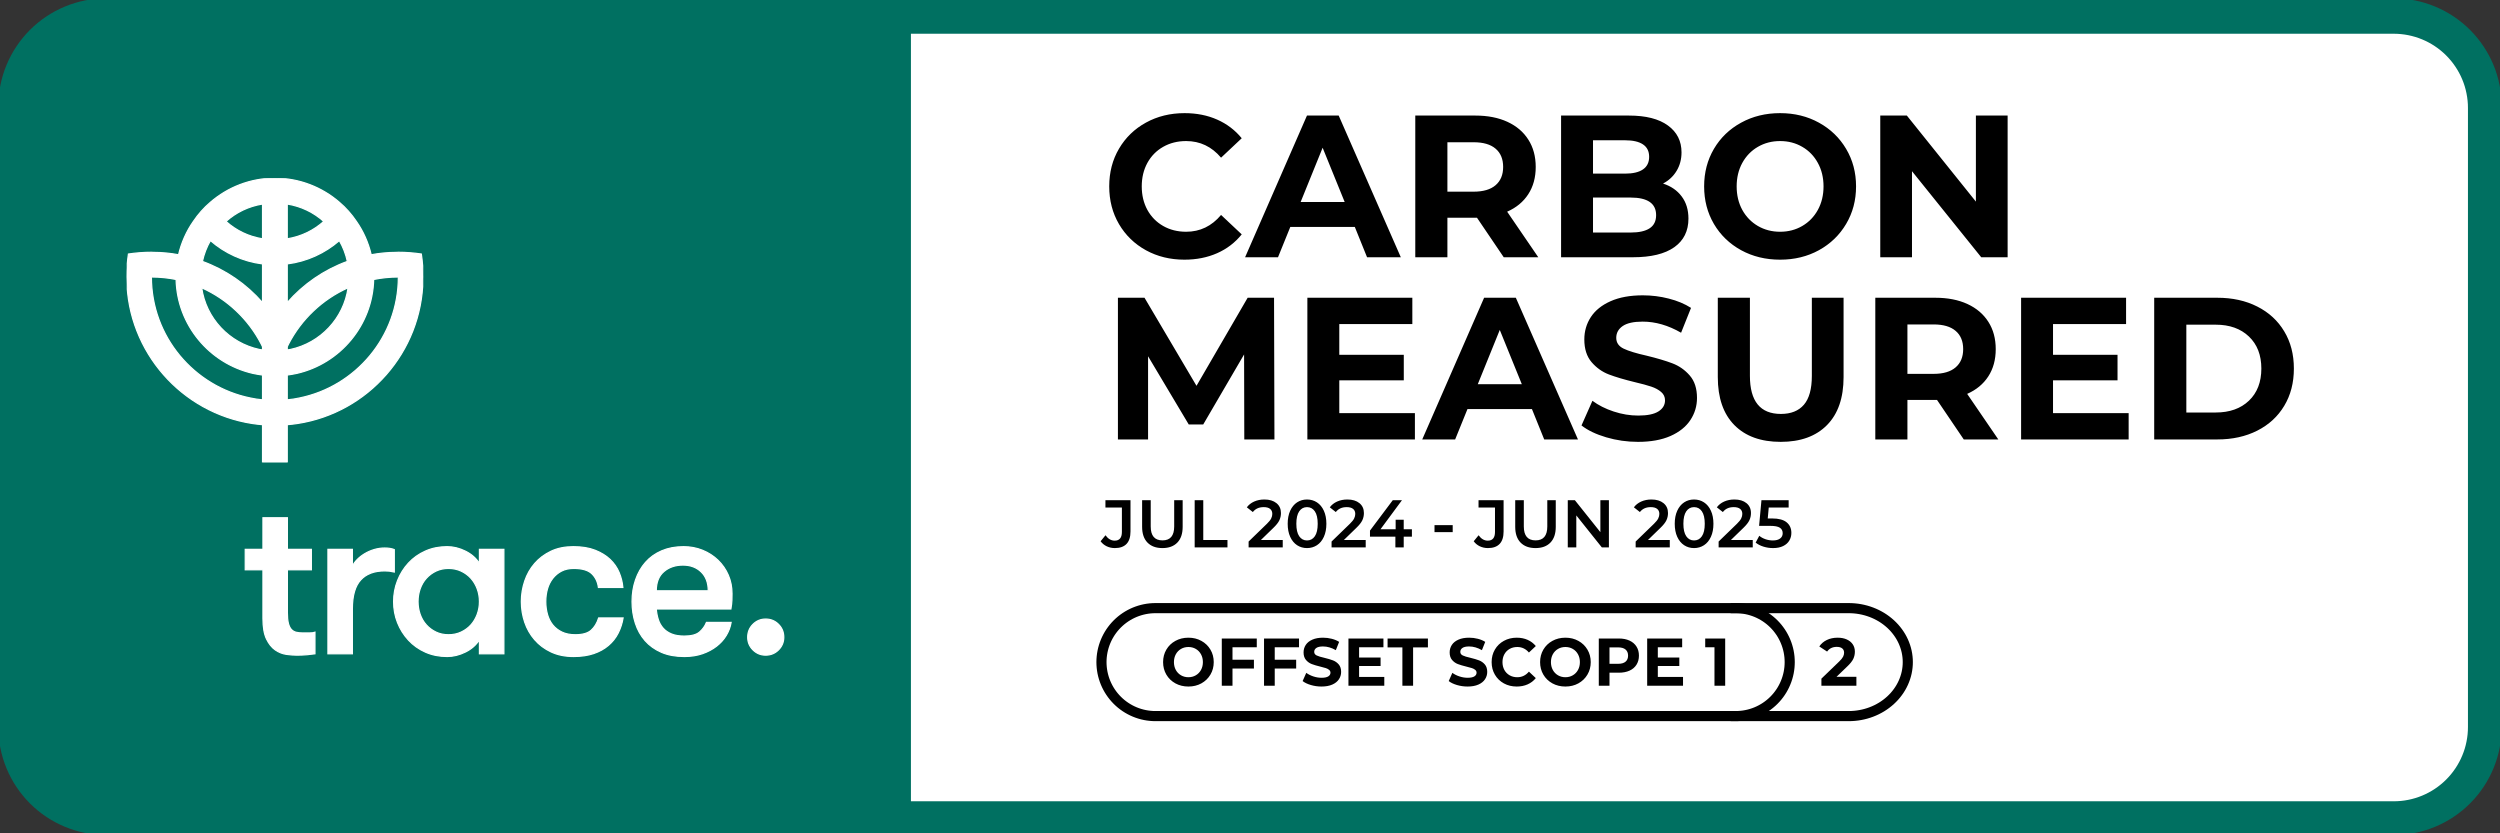 <?xml version="1.0" encoding="utf-8" ?>
<svg xmlns="http://www.w3.org/2000/svg" xmlns:xlink="http://www.w3.org/1999/xlink" width="1482" height="494">
	<rect width="100%" height="100%" fill="#333333" stroke="none"/>
	<rect fill="white" fill-opacity="0" width="1482" height="494"/>
	<rect fill="white" fill-opacity="0" width="1482" height="494"/>
	<path fill="#007061" d="M-1 431L-1 63Q-1 61.429 -0.923 59.86Q-0.846 58.291 -0.692 56.727Q-0.538 55.163 -0.307 53.609Q-0.077 52.055 0.23 50.514Q0.536 48.973 0.918 47.449Q1.3 45.925 1.756 44.422Q2.212 42.918 2.741 41.439Q3.27 39.96 3.872 38.508Q4.473 37.057 5.145 35.636Q5.816 34.216 6.557 32.831Q7.298 31.445 8.105 30.097Q8.913 28.75 9.786 27.444Q10.659 26.137 11.595 24.875Q12.531 23.613 13.527 22.399Q14.524 21.184 15.579 20.02Q16.634 18.856 17.745 17.745Q18.856 16.634 20.02 15.579Q21.184 14.524 22.399 13.527Q23.613 12.531 24.875 11.595Q26.137 10.659 27.444 9.786Q28.75 8.913 30.097 8.105Q31.445 7.298 32.831 6.557Q34.216 5.816 35.636 5.145Q37.057 4.473 38.508 3.872Q39.96 3.27 41.439 2.741Q42.918 2.212 44.422 1.756Q45.925 1.3 47.449 0.918Q48.973 0.536 50.514 0.23Q52.055 -0.077 53.609 -0.307Q55.163 -0.538 56.727 -0.692Q58.291 -0.846 59.86 -0.923Q61.429 -1 63 -1L1419 -1Q1420.57 -1 1422.14 -0.923Q1423.71 -0.846 1425.27 -0.692Q1426.84 -0.538 1428.39 -0.307Q1429.94 -0.077 1431.49 0.23Q1433.03 0.536 1434.55 0.918Q1436.07 1.3 1437.58 1.756Q1439.08 2.212 1440.56 2.741Q1442.04 3.27 1443.49 3.872Q1444.94 4.473 1446.36 5.145Q1447.78 5.816 1449.17 6.557Q1450.55 7.298 1451.9 8.105Q1453.25 8.913 1454.56 9.786Q1455.86 10.659 1457.12 11.595Q1458.39 12.531 1459.6 13.527Q1460.82 14.524 1461.98 15.579Q1463.14 16.634 1464.25 17.745Q1465.37 18.856 1466.42 20.02Q1467.48 21.184 1468.47 22.399Q1469.47 23.613 1470.41 24.875Q1471.34 26.137 1472.21 27.444Q1473.09 28.75 1473.89 30.097Q1474.7 31.445 1475.44 32.831Q1476.18 34.216 1476.85 35.636Q1477.53 37.057 1478.13 38.508Q1478.73 39.96 1479.26 41.439Q1479.79 42.918 1480.24 44.422Q1480.7 45.925 1481.08 47.449Q1481.46 48.973 1481.77 50.514Q1482.08 52.055 1482.31 53.609Q1482.54 55.163 1482.69 56.727Q1482.85 58.291 1482.92 59.86Q1483 61.429 1483 63L1483 431Q1483 432.571 1482.92 434.14Q1482.85 435.71 1482.69 437.273Q1482.54 438.837 1482.31 440.391Q1482.08 441.945 1481.77 443.486Q1481.46 445.027 1481.08 446.551Q1480.7 448.075 1480.24 449.578Q1479.79 451.082 1479.26 452.561Q1478.73 454.04 1478.13 455.492Q1477.53 456.943 1476.86 458.363Q1476.18 459.784 1475.44 461.169Q1474.7 462.555 1473.89 463.903Q1473.09 465.25 1472.21 466.556Q1471.34 467.863 1470.41 469.125Q1469.47 470.387 1468.47 471.601Q1467.48 472.816 1466.42 473.98Q1465.37 475.144 1464.25 476.255Q1463.14 477.366 1461.98 478.421Q1460.82 479.476 1459.6 480.473Q1458.39 481.469 1457.12 482.405Q1455.86 483.341 1454.56 484.214Q1453.25 485.087 1451.9 485.895Q1450.55 486.702 1449.17 487.443Q1447.78 488.183 1446.36 488.855Q1444.94 489.527 1443.49 490.128Q1442.04 490.729 1440.56 491.259Q1439.08 491.788 1437.58 492.244Q1436.07 492.7 1434.55 493.082Q1433.03 493.464 1431.49 493.77Q1429.94 494.077 1428.39 494.307Q1426.84 494.538 1425.27 494.692Q1423.71 494.846 1422.14 494.923Q1420.57 495 1419 495L63 495Q61.429 495 59.86 494.923Q58.291 494.846 56.727 494.692Q55.163 494.538 53.609 494.307Q52.055 494.077 50.514 493.77Q48.973 493.464 47.449 493.082Q45.925 492.7 44.422 492.244Q42.918 491.788 41.439 491.259Q39.96 490.729 38.508 490.128Q37.057 489.527 35.636 488.855Q34.216 488.184 32.831 487.443Q31.445 486.702 30.097 485.895Q28.75 485.087 27.444 484.214Q26.137 483.341 24.875 482.405Q23.613 481.469 22.399 480.473Q21.184 479.476 20.02 478.421Q18.856 477.366 17.745 476.255Q16.634 475.144 15.579 473.98Q14.524 472.816 13.527 471.601Q12.531 470.387 11.595 469.125Q10.659 467.863 9.786 466.556Q8.913 465.25 8.105 463.903Q7.298 462.555 6.557 461.169Q5.816 459.784 5.145 458.363Q4.473 456.943 3.872 455.492Q3.27 454.04 2.741 452.561Q2.212 451.082 1.756 449.578Q1.3 448.075 0.918 446.551Q0.536 445.027 0.23 443.486Q-0.077 441.945 -0.307 440.391Q-0.538 438.837 -0.692 437.273Q-0.846 435.71 -0.923 434.14Q-1 432.571 -1 431Z"/>
	<path fill="none" stroke="#007061" stroke-width="4" stroke-miterlimit="4" d="M3 427L3 67Q3 65.429 3.077 63.86Q3.154 62.291 3.308 60.727Q3.462 59.163 3.693 57.609Q3.923 56.055 4.23 54.514Q4.536 52.973 4.918 51.449Q5.3 49.925 5.756 48.422Q6.212 46.918 6.741 45.439Q7.27 43.96 7.872 42.508Q8.473 41.057 9.145 39.636Q9.816 38.216 10.557 36.831Q11.298 35.445 12.105 34.097Q12.913 32.75 13.786 31.444Q14.659 30.137 15.595 28.875Q16.531 27.613 17.527 26.399Q18.524 25.184 19.579 24.02Q20.634 22.856 21.745 21.745Q22.856 20.634 24.02 19.579Q25.184 18.524 26.399 17.527Q27.613 16.531 28.875 15.595Q30.137 14.659 31.444 13.786Q32.75 12.913 34.097 12.105Q35.445 11.298 36.831 10.557Q38.216 9.816 39.636 9.145Q41.057 8.473 42.508 7.872Q43.96 7.27 45.439 6.741Q46.918 6.212 48.422 5.756Q49.925 5.3 51.449 4.918Q52.973 4.536 54.514 4.23Q56.055 3.923 57.609 3.693Q59.163 3.462 60.727 3.308Q62.291 3.154 63.86 3.077Q65.429 3 67 3L1415 3Q1416.57 3 1418.14 3.077Q1419.71 3.154 1421.27 3.308Q1422.84 3.462 1424.39 3.693Q1425.94 3.923 1427.49 4.23Q1429.03 4.536 1430.55 4.918Q1432.07 5.3 1433.58 5.756Q1435.08 6.212 1436.56 6.741Q1438.04 7.27 1439.49 7.872Q1440.94 8.473 1442.36 9.145Q1443.78 9.816 1445.17 10.557Q1446.55 11.298 1447.9 12.105Q1449.25 12.913 1450.56 13.786Q1451.86 14.659 1453.12 15.595Q1454.39 16.531 1455.6 17.527Q1456.82 18.524 1457.98 19.579Q1459.14 20.634 1460.25 21.745Q1461.37 22.856 1462.42 24.02Q1463.48 25.184 1464.47 26.399Q1465.47 27.613 1466.41 28.875Q1467.34 30.137 1468.21 31.444Q1469.09 32.75 1469.89 34.097Q1470.7 35.445 1471.44 36.831Q1472.18 38.216 1472.86 39.636Q1473.53 41.057 1474.13 42.508Q1474.73 43.96 1475.26 45.439Q1475.79 46.918 1476.24 48.422Q1476.7 49.925 1477.08 51.449Q1477.46 52.973 1477.77 54.514Q1478.08 56.055 1478.31 57.609Q1478.54 59.163 1478.69 60.727Q1478.85 62.291 1478.92 63.86Q1479 65.429 1479 67L1479 427Q1479 428.571 1478.92 430.14Q1478.85 431.71 1478.69 433.273Q1478.54 434.837 1478.31 436.391Q1478.08 437.945 1477.77 439.486Q1477.46 441.027 1477.08 442.551Q1476.7 444.075 1476.24 445.578Q1475.79 447.082 1475.26 448.561Q1474.73 450.04 1474.13 451.492Q1473.53 452.943 1472.86 454.363Q1472.18 455.784 1471.44 457.169Q1470.7 458.555 1469.89 459.903Q1469.09 461.25 1468.21 462.556Q1467.34 463.863 1466.41 465.125Q1465.47 466.387 1464.47 467.601Q1463.48 468.816 1462.42 469.98Q1461.37 471.144 1460.25 472.255Q1459.14 473.366 1457.98 474.421Q1456.82 475.476 1455.6 476.473Q1454.39 477.469 1453.12 478.405Q1451.86 479.341 1450.56 480.214Q1449.25 481.087 1447.9 481.895Q1446.55 482.702 1445.17 483.443Q1443.78 484.184 1442.36 484.855Q1440.94 485.527 1439.49 486.128Q1438.04 486.729 1436.56 487.259Q1435.08 487.788 1433.58 488.244Q1432.07 488.7 1430.55 489.082Q1429.03 489.464 1427.49 489.77Q1425.94 490.077 1424.39 490.307Q1422.84 490.538 1421.27 490.692Q1419.71 490.846 1418.14 490.923Q1416.57 491 1415 491L67 491Q65.429 491 63.86 490.923Q62.291 490.846 60.727 490.692Q59.163 490.538 57.609 490.307Q56.055 490.077 54.514 489.77Q52.973 489.464 51.449 489.082Q49.925 488.7 48.422 488.244Q46.918 487.788 45.439 487.259Q43.96 486.729 42.508 486.128Q41.057 485.527 39.636 484.855Q38.216 484.184 36.831 483.443Q35.445 482.702 34.097 481.895Q32.75 481.087 31.444 480.214Q30.137 479.341 28.875 478.405Q27.613 477.469 26.399 476.473Q25.184 475.476 24.02 474.421Q22.856 473.366 21.745 472.255Q20.634 471.144 19.579 469.98Q18.524 468.816 17.527 467.601Q16.531 466.387 15.595 465.125Q14.659 463.863 13.786 462.556Q12.913 461.25 12.105 459.903Q11.298 458.555 10.557 457.169Q9.816 455.784 9.145 454.363Q8.473 452.943 7.872 451.492Q7.27 450.04 6.741 448.561Q6.212 447.082 5.756 445.578Q5.3 444.075 4.918 442.551Q4.536 441.027 4.23 439.486Q3.923 437.945 3.693 436.391Q3.462 434.837 3.308 433.273Q3.154 431.71 3.077 430.14Q3 428.571 3 427Z"/>
	<clipPath id="cl_3">
		<rect x="75.11" y="105.639" width="175.799" height="168.474"/>
	</clipPath>
	<g clip-path="url(#cl_3)">
		<path fill="white" transform="matrix(0.732 0 0 0.732 75.11 105.639)" d="M238.6 61.4C232.5 60.5 226.3 60 220 60C219.3 60 218.7 60 218 60.1C211.2 60.1 204.5 60.8 198 62C195.7 52.2 191.6 43 186 35C182.1 29.2 177.5 24 172.2 19.5C158.2 7.4 139.9 0 120 0C100.1 0 81.8 7.4 67.8 19.5C62.5 24 57.9 29.2 54 35C48.4 43 44.3 52.2 42 62C35.5 60.8 28.8 60.1 22 60.1C21.3 60 20.7 60 20 60C13.7 60 7.5 60.5 1.4 61.4C0.5 67.5 0 73.7 0 80C0 80.7 0 81.3 0.1 82C1 140.9 44.7 189.8 101.5 198.6C104.3 199 107.2 199.4 110 199.6L110 230L130 230L130 199.6C132.8 199.4 135.7 199 138.5 198.6C195.3 189.8 239 140.9 239.9 82C240 81.3 240 80.7 240 80C240 73.7 239.5 67.5 238.6 61.4ZM110 20.9L110 49.1C98.7 47.3 88.5 42.3 80.4 35C88.5 27.7 98.7 22.7 110 20.9ZM67.8 50.5C79.4 60.6 94 67.4 110 69.4L110 100.8C97 85.9 80.3 74.3 61.3 67.4C62.6 61.4 64.8 55.7 67.8 50.5ZM110 179.5C106.6 179.2 103.3 178.7 100.1 178C54.5 168.7 20 128.3 20 80C26.9 80 33.6 80.7 40 82C40.9 119 67.1 149.9 102 158C104.6 158.6 107.3 159 110 159.4L110 179.5ZM107.4 138.7C83.1 133.5 64.2 113.5 60.7 88.7C81.5 98 98.6 114.2 109 134.4C109.4 135.1 109.7 135.8 110 136.5L110 139.1C109.1 139 108.2 138.9 107.4 138.7L107.4 138.7ZM130 20.9C141.3 22.7 151.5 27.7 159.6 35C151.5 42.3 141.3 47.3 130 49.1L130 20.9L130 20.9ZM130 69.4C146 67.4 160.6 60.6 172.2 50.5C175.2 55.7 177.4 61.4 178.7 67.4C159.7 74.3 143 85.9 130 100.8L130 69.4ZM130 136.5C130.3 135.8 130.6 135.1 131 134.4C141.4 114.2 158.5 98 179.3 88.7C175.8 113.5 156.9 133.5 132.6 138.7C131.8 138.9 130.9 139 130 139.1L130 136.5L130 136.5ZM139.9 178C136.7 178.7 133.4 179.2 130 179.5L130 159.4C132.7 159 135.4 158.6 138 158C172.9 149.9 199.1 119 200 82C206.4 80.7 213.1 80 220 80C220 128.3 185.5 168.7 139.9 178Z"/>
		<path fill="none" stroke="white" stroke-width="1" stroke-miterlimit="4" transform="matrix(0.732 0 0 0.732 75.11 105.639)" d="M238.6 61.4C232.5 60.5 226.3 60 220 60C219.3 60 218.7 60 218 60.1C211.2 60.1 204.5 60.8 198 62C195.7 52.2 191.6 43 186 35C182.1 29.2 177.5 24 172.2 19.5C158.2 7.4 139.9 0 120 0C100.1 0 81.8 7.4 67.8 19.5C62.5 24 57.9 29.2 54 35C48.4 43 44.3 52.2 42 62C35.5 60.8 28.8 60.1 22 60.1C21.3 60 20.7 60 20 60C13.7 60 7.5 60.5 1.4 61.4C0.5 67.5 0 73.7 0 80C0 80.7 0 81.3 0.1 82C1 140.9 44.7 189.8 101.5 198.6C104.3 199 107.2 199.4 110 199.6L110 230L130 230L130 199.6C132.8 199.4 135.7 199 138.5 198.6C195.3 189.8 239 140.9 239.9 82C240 81.3 240 80.7 240 80C240 73.7 239.5 67.5 238.6 61.4ZM110 20.9L110 49.1C98.7 47.3 88.5 42.3 80.4 35C88.5 27.7 98.7 22.7 110 20.9ZM67.8 50.5C79.4 60.6 94 67.4 110 69.4L110 100.8C97 85.9 80.3 74.3 61.3 67.4C62.6 61.4 64.8 55.7 67.8 50.5ZM110 179.5C106.6 179.2 103.3 178.7 100.1 178C54.5 168.7 20 128.3 20 80C26.9 80 33.6 80.7 40 82C40.9 119 67.1 149.9 102 158C104.6 158.6 107.3 159 110 159.4L110 179.5ZM107.4 138.7C83.1 133.5 64.2 113.5 60.7 88.7C81.5 98 98.6 114.2 109 134.4C109.4 135.1 109.7 135.8 110 136.5L110 139.1C109.1 139 108.2 138.9 107.4 138.7L107.4 138.7ZM130 20.9C141.3 22.7 151.5 27.7 159.6 35C151.5 42.3 141.3 47.3 130 49.1L130 20.9L130 20.9ZM130 69.4C146 67.4 160.6 60.6 172.2 50.5C175.2 55.7 177.4 61.4 178.7 67.4C159.7 74.3 143 85.9 130 100.8L130 69.4ZM130 136.5C130.3 135.8 130.6 135.1 131 134.4C141.4 114.2 158.5 98 179.3 88.7C175.8 113.5 156.9 133.5 132.6 138.7C131.8 138.9 130.9 139 130 139.1L130 136.5L130 136.5ZM139.9 178C136.7 178.7 133.4 179.2 130 179.5L130 159.4C132.7 159 135.4 158.6 138 158C172.9 149.9 199.1 119 200 82C206.4 80.7 213.1 80 220 80C220 128.3 185.5 168.7 139.9 178Z"/>
	</g>
	<path fill="white" transform="matrix(0.732 0 0 0.732 75.11 105.639)" d="M152.445 385.157C150.871 385.397 148.753 385.639 146.093 385.882C143.43 386.123 140.648 386.245 137.744 386.245C135.322 386.245 132.54 386.033 129.396 385.61C126.248 385.185 123.253 384.008 120.412 382.071C117.567 380.137 115.177 377.172 113.243 373.179C111.306 369.187 110.339 363.623 110.339 356.483L110.339 317.103L96.001 317.103L96.001 300.588L110.339 300.588L110.339 275L130.122 275L130.122 300.588L149.541 300.588L149.541 317.103L130.122 317.103L130.122 351.824C130.122 355.443 130.394 358.335 130.938 360.504C131.483 362.676 132.299 364.332 133.388 365.478C134.477 366.623 135.776 367.375 137.291 367.737C138.802 368.1 140.526 368.279 142.463 368.279L147.908 368.279C149.964 368.279 151.475 368.098 152.445 367.735L152.445 385.157L152.445 385.157Z" fill-rule="evenodd"/>
	<path fill="none" stroke="white" stroke-width="1" stroke-miterlimit="4" transform="matrix(0.732 0 0 0.732 75.11 105.639)" d="M152.445 385.157C150.871 385.397 148.753 385.639 146.093 385.882C143.43 386.123 140.648 386.245 137.744 386.245C135.322 386.245 132.54 386.033 129.396 385.61C126.248 385.185 123.253 384.008 120.412 382.071C117.567 380.137 115.177 377.172 113.243 373.179C111.306 369.187 110.339 363.623 110.339 356.483L110.339 317.103L96.001 317.103L96.001 300.588L110.339 300.588L110.339 275L130.122 275L130.122 300.588L149.541 300.588L149.541 317.103L130.122 317.103L130.122 351.824C130.122 355.443 130.394 358.335 130.938 360.504C131.483 362.676 132.299 364.332 133.388 365.478C134.477 366.623 135.776 367.375 137.291 367.737C138.802 368.1 140.526 368.279 142.463 368.279L147.908 368.279C149.964 368.279 151.475 368.098 152.445 367.735L152.445 385.157L152.445 385.157Z" fill-rule="evenodd"/>
	<path fill="white" transform="matrix(0.732 0 0 0.732 75.11 105.639)" d="M216.693 318.917C215.119 318.554 213.818 318.313 212.791 318.192C211.762 318.072 210.46 318.01 208.888 318.01C200.418 318.01 193.943 320.46 189.469 325.36C184.991 330.26 182.754 338.034 182.754 348.68L182.754 385.157L162.971 385.157L162.971 300.588L182.754 300.588L182.754 314.199C183.72 312.265 185.082 310.419 186.837 308.663C188.59 306.911 190.648 305.338 193.008 303.945C195.367 302.556 197.908 301.467 200.631 300.678C203.353 299.894 206.104 299.499 208.888 299.499C212.033 299.499 214.634 299.924 216.693 300.77L216.693 318.917L216.693 318.917Z" fill-rule="evenodd"/>
	<path fill="none" stroke="white" stroke-width="1" stroke-miterlimit="4" transform="matrix(0.732 0 0 0.732 75.11 105.639)" d="M216.693 318.917C215.119 318.554 213.818 318.313 212.791 318.192C211.762 318.072 210.46 318.01 208.888 318.01C200.418 318.01 193.943 320.46 189.469 325.36C184.991 330.26 182.754 338.034 182.754 348.68L182.754 385.157L162.971 385.157L162.971 300.588L182.754 300.588L182.754 314.199C183.72 312.265 185.082 310.419 186.837 308.663C188.59 306.911 190.648 305.338 193.008 303.945C195.367 302.556 197.908 301.467 200.631 300.678C203.353 299.894 206.104 299.499 208.888 299.499C212.033 299.499 214.634 299.924 216.693 300.77L216.693 318.917L216.693 318.917Z" fill-rule="evenodd"/>
	<path fill="white" transform="matrix(0.732 0 0 0.732 75.11 105.639)" d="M260.613 369.731C264.362 369.731 267.782 369.005 270.867 367.553C273.952 366.101 276.584 364.167 278.762 361.746C280.94 359.327 282.633 356.483 283.844 353.216C285.051 349.95 285.659 346.502 285.659 342.872C285.659 339.242 285.051 335.795 283.844 332.528C282.633 329.261 280.94 326.42 278.762 323.998C276.584 321.58 273.952 319.643 270.867 318.192C267.782 316.739 264.362 316.013 260.613 316.013C256.861 316.013 253.472 316.739 250.449 318.192C247.423 319.643 244.823 321.58 242.645 323.998C240.467 326.42 238.802 329.261 237.654 332.528C236.503 335.795 235.93 339.242 235.93 342.872C235.93 346.502 236.503 349.95 237.654 353.216C238.802 356.483 240.467 359.327 242.645 361.746C244.823 364.167 247.423 366.101 250.449 367.553C253.472 369.005 256.861 369.731 260.613 369.731ZM305.441 300.589L305.441 385.156L285.658 385.156L285.658 373.724C282.995 377.96 279.215 381.286 274.315 383.705C269.415 386.123 264.484 387.335 259.523 387.335C253.109 387.335 247.241 386.155 241.919 383.796C236.593 381.436 232.027 378.201 228.216 374.086C224.405 369.975 221.438 365.257 219.323 359.932C217.204 354.609 216.147 348.924 216.147 342.872C216.147 336.946 217.204 331.289 219.323 325.905C221.438 320.522 224.405 315.773 228.216 311.658C232.027 307.547 236.593 304.308 241.919 301.95C247.241 299.59 253.109 298.41 259.523 298.41C264.484 298.41 269.415 299.621 274.315 302.04C279.215 304.462 282.995 307.788 285.658 312.021L285.658 300.589L305.441 300.589L305.441 300.589Z" fill-rule="evenodd"/>
	<path fill="none" stroke="white" stroke-width="1" stroke-miterlimit="4" transform="matrix(0.732 0 0 0.732 75.11 105.639)" d="M260.613 369.731C264.362 369.731 267.782 369.005 270.867 367.553C273.952 366.101 276.584 364.167 278.762 361.746C280.94 359.327 282.633 356.483 283.844 353.216C285.051 349.95 285.659 346.502 285.659 342.872C285.659 339.242 285.051 335.795 283.844 332.528C282.633 329.261 280.94 326.42 278.762 323.998C276.584 321.58 273.952 319.643 270.867 318.192C267.782 316.739 264.362 316.013 260.613 316.013C256.861 316.013 253.472 316.739 250.449 318.192C247.423 319.643 244.823 321.58 242.645 323.998C240.467 326.42 238.802 329.261 237.654 332.528C236.503 335.795 235.93 339.242 235.93 342.872C235.93 346.502 236.503 349.95 237.654 353.216C238.802 356.483 240.467 359.327 242.645 361.746C244.823 364.167 247.423 366.101 250.449 367.553C253.472 369.005 256.861 369.731 260.613 369.731ZM305.441 300.589L305.441 385.156L285.658 385.156L285.658 373.724C282.995 377.96 279.215 381.286 274.315 383.705C269.415 386.123 264.484 387.335 259.523 387.335C253.109 387.335 247.241 386.155 241.919 383.796C236.593 381.436 232.027 378.201 228.216 374.086C224.405 369.975 221.438 365.257 219.323 359.932C217.204 354.609 216.147 348.924 216.147 342.872C216.147 336.946 217.204 331.289 219.323 325.905C221.438 320.522 224.405 315.773 228.216 311.658C232.027 307.547 236.593 304.308 241.919 301.95C247.241 299.59 253.109 298.41 259.523 298.41C264.484 298.41 269.415 299.621 274.315 302.04C279.215 304.462 282.995 307.788 285.658 312.021L285.658 300.589L305.441 300.589L305.441 300.589Z" fill-rule="evenodd"/>
	<path fill="white" transform="matrix(0.732 0 0 0.732 75.11 105.639)" d="M382.03 331.44C381.423 326.843 379.64 323.123 376.676 320.279C373.71 317.438 368.842 316.014 362.066 316.014C358.192 316.014 354.867 316.74 352.084 318.192C349.3 319.643 346.94 321.612 345.006 324.09C343.069 326.571 341.648 329.415 340.741 332.619C339.833 335.827 339.38 339.243 339.38 342.873C339.38 346.502 339.833 349.95 340.741 353.217C341.648 356.484 343.069 359.327 345.006 361.746C346.94 364.168 349.422 366.102 352.447 367.554C355.471 369.006 359.1 369.731 363.337 369.731C369.144 369.731 373.409 368.524 376.132 366.102C378.855 363.683 380.879 360.357 382.212 356.12L401.995 356.12C401.269 360.475 399.936 364.559 398.002 368.37C396.065 372.181 393.434 375.511 390.106 378.352C386.778 381.196 382.785 383.404 378.129 384.976C373.469 386.547 368.055 387.335 361.885 387.335C354.988 387.335 348.908 386.093 343.645 383.614C338.382 381.136 333.963 377.838 330.396 373.724C326.826 369.613 324.134 364.894 322.319 359.569C320.504 354.246 319.597 348.68 319.597 342.873C319.597 337.188 320.504 331.653 322.319 326.267C324.134 320.886 326.826 316.136 330.396 312.022C333.963 307.91 338.35 304.612 343.554 302.131C348.755 299.653 354.807 298.411 361.703 298.411C368.6 298.411 374.498 299.381 379.399 301.314C384.299 303.251 388.351 305.761 391.559 308.846C394.764 311.931 397.185 315.442 398.818 319.372C400.452 323.305 401.449 327.328 401.812 331.44L382.03 331.44L382.03 331.44Z" fill-rule="evenodd"/>
	<path fill="none" stroke="white" stroke-width="1" stroke-miterlimit="4" transform="matrix(0.732 0 0 0.732 75.11 105.639)" d="M382.03 331.44C381.423 326.843 379.64 323.123 376.676 320.279C373.71 317.438 368.842 316.014 362.066 316.014C358.192 316.014 354.867 316.74 352.084 318.192C349.3 319.643 346.94 321.612 345.006 324.09C343.069 326.571 341.648 329.415 340.741 332.619C339.833 335.827 339.38 339.243 339.38 342.873C339.38 346.502 339.833 349.95 340.741 353.217C341.648 356.484 343.069 359.327 345.006 361.746C346.94 364.168 349.422 366.102 352.447 367.554C355.471 369.006 359.1 369.731 363.337 369.731C369.144 369.731 373.409 368.524 376.132 366.102C378.855 363.683 380.879 360.357 382.212 356.12L401.995 356.12C401.269 360.475 399.936 364.559 398.002 368.37C396.065 372.181 393.434 375.511 390.106 378.352C386.778 381.196 382.785 383.404 378.129 384.976C373.469 386.547 368.055 387.335 361.885 387.335C354.988 387.335 348.908 386.093 343.645 383.614C338.382 381.136 333.963 377.838 330.396 373.724C326.826 369.613 324.134 364.894 322.319 359.569C320.504 354.246 319.597 348.68 319.597 342.873C319.597 337.188 320.504 331.653 322.319 326.267C324.134 320.886 326.826 316.136 330.396 312.022C333.963 307.91 338.35 304.612 343.554 302.131C348.755 299.653 354.807 298.411 361.703 298.411C368.6 298.411 374.498 299.381 379.399 301.314C384.299 303.251 388.351 305.761 391.559 308.846C394.764 311.931 397.185 315.442 398.818 319.372C400.452 323.305 401.449 327.328 401.812 331.44L382.03 331.44L382.03 331.44Z" fill-rule="evenodd"/>
	<path fill="white" transform="matrix(0.732 0 0 0.732 75.11 105.639)" d="M450.455 313.292C444.285 313.292 439.141 315.047 435.029 318.555C430.913 322.065 428.857 327.266 428.857 334.162L470.964 334.162C470.964 327.628 469.059 322.518 465.247 318.827C461.435 315.137 456.504 313.292 450.455 313.292ZM428.857 348.862C429.098 351.887 429.643 354.731 430.491 357.391C431.335 360.054 432.637 362.382 434.393 364.378C436.146 366.374 438.414 367.948 441.199 369.096C443.98 370.248 447.429 370.82 451.544 370.82C457.229 370.82 461.344 369.731 463.885 367.554C466.427 365.375 468.301 362.775 469.511 359.75L489.476 359.75C488.869 363.38 487.571 366.859 485.574 370.185C483.578 373.514 480.946 376.446 477.679 378.986C474.412 381.527 470.6 383.554 466.245 385.066C461.889 386.578 456.988 387.335 451.544 387.335C444.404 387.335 438.205 386.183 432.941 383.887C427.677 381.59 423.291 378.442 419.782 374.449C416.272 370.457 413.641 365.739 411.888 360.294C410.132 354.85 409.256 349.043 409.256 342.873C409.256 336.584 410.192 330.714 412.069 325.27C413.943 319.825 416.635 315.106 420.145 311.114C423.654 307.122 428.01 304.008 433.213 301.768C438.414 299.531 444.343 298.411 450.999 298.411C456.444 298.411 461.554 299.381 466.335 301.314C471.114 303.251 475.289 305.942 478.859 309.39C482.426 312.838 485.211 316.862 487.208 321.459C489.203 326.057 490.202 331.077 490.202 336.521C490.202 337.972 490.171 339.697 490.111 341.693C490.049 343.689 489.777 346.08 489.295 348.862L428.857 348.862L428.857 348.862Z" fill-rule="evenodd"/>
	<path fill="none" stroke="white" stroke-width="1" stroke-miterlimit="4" transform="matrix(0.732 0 0 0.732 75.11 105.639)" d="M450.455 313.292C444.285 313.292 439.141 315.047 435.029 318.555C430.913 322.065 428.857 327.266 428.857 334.162L470.964 334.162C470.964 327.628 469.059 322.518 465.247 318.827C461.435 315.137 456.504 313.292 450.455 313.292ZM428.857 348.862C429.098 351.887 429.643 354.731 430.491 357.391C431.335 360.054 432.637 362.382 434.393 364.378C436.146 366.374 438.414 367.948 441.199 369.096C443.98 370.248 447.429 370.82 451.544 370.82C457.229 370.82 461.344 369.731 463.885 367.554C466.427 365.375 468.301 362.775 469.511 359.75L489.476 359.75C488.869 363.38 487.571 366.859 485.574 370.185C483.578 373.514 480.946 376.446 477.679 378.986C474.412 381.527 470.6 383.554 466.245 385.066C461.889 386.578 456.988 387.335 451.544 387.335C444.404 387.335 438.205 386.183 432.941 383.887C427.677 381.59 423.291 378.442 419.782 374.449C416.272 370.457 413.641 365.739 411.888 360.294C410.132 354.85 409.256 349.043 409.256 342.873C409.256 336.584 410.192 330.714 412.069 325.27C413.943 319.825 416.635 315.106 420.145 311.114C423.654 307.122 428.01 304.008 433.213 301.768C438.414 299.531 444.343 298.411 450.999 298.411C456.444 298.411 461.554 299.381 466.335 301.314C471.114 303.251 475.289 305.942 478.859 309.39C482.426 312.838 485.211 316.862 487.208 321.459C489.203 326.057 490.202 331.077 490.202 336.521C490.202 337.972 490.171 339.697 490.111 341.693C490.049 343.689 489.777 346.08 489.295 348.862L428.857 348.862L428.857 348.862Z" fill-rule="evenodd"/>
	<path fill="white" transform="matrix(0.732 0 0 0.732 75.11 105.639)" d="M502.905 371.727C502.905 367.615 504.325 364.136 507.169 361.292C510.01 358.45 513.431 357.027 517.423 357.027C521.536 357.027 525.015 358.45 527.86 361.292C530.701 364.136 532.124 367.615 532.124 371.727C532.124 375.719 530.701 379.139 527.86 381.98C525.015 384.824 521.536 386.245 517.423 386.245C513.431 386.245 510.01 384.824 507.169 381.98C504.325 379.139 502.905 375.719 502.905 371.727L502.905 371.727Z" fill-rule="evenodd"/>
	<path fill="none" stroke="white" stroke-width="1" stroke-miterlimit="4" transform="matrix(0.732 0 0 0.732 75.11 105.639)" d="M502.905 371.727C502.905 367.615 504.325 364.136 507.169 361.292C510.01 358.45 513.431 357.027 517.423 357.027C521.536 357.027 525.015 358.45 527.86 361.292C530.701 364.136 532.124 367.615 532.124 371.727C532.124 375.719 530.701 379.139 527.86 381.98C525.015 384.824 521.536 386.245 517.423 386.245C513.431 386.245 510.01 384.824 507.169 381.98C504.325 379.139 502.905 375.719 502.905 371.727L502.905 371.727Z" fill-rule="evenodd"/>
	<path fill="white" d="M540 20L1419 20Q1420.08 20 1421.16 20.053Q1422.24 20.106 1423.31 20.212Q1424.39 20.318 1425.46 20.476Q1426.52 20.635 1427.58 20.845Q1428.64 21.056 1429.69 21.319Q1430.74 21.581 1431.77 21.895Q1432.81 22.208 1433.82 22.572Q1434.84 22.936 1435.84 23.349Q1436.84 23.763 1437.81 24.224Q1438.79 24.686 1439.74 25.195Q1440.69 25.705 1441.62 26.26Q1442.55 26.815 1443.44 27.415Q1444.34 28.015 1445.21 28.659Q1446.08 29.302 1446.91 29.988Q1447.75 30.673 1448.55 31.398Q1449.35 32.123 1450.11 32.887Q1450.88 33.651 1451.6 34.451Q1452.33 35.252 1453.01 36.087Q1453.7 36.922 1454.34 37.789Q1454.98 38.657 1455.58 39.555Q1456.18 40.453 1456.74 41.38Q1457.3 42.306 1457.8 43.258Q1458.31 44.211 1458.78 45.188Q1459.24 46.164 1459.65 47.162Q1460.06 48.16 1460.43 49.177Q1460.79 50.194 1461.11 51.227Q1461.42 52.261 1461.68 53.309Q1461.94 54.357 1462.15 55.416Q1462.37 56.475 1462.52 57.544Q1462.68 58.612 1462.79 59.687Q1462.89 60.762 1462.95 61.841Q1463 62.92 1463 64L1463 431Q1463 432.08 1462.95 433.159Q1462.89 434.238 1462.79 435.313Q1462.68 436.388 1462.52 437.456Q1462.37 438.525 1462.15 439.584Q1461.94 440.643 1461.68 441.691Q1461.42 442.739 1461.11 443.772Q1460.79 444.806 1460.43 445.823Q1460.06 446.84 1459.65 447.838Q1459.24 448.836 1458.78 449.812Q1458.31 450.789 1457.8 451.741Q1457.3 452.694 1456.74 453.62Q1456.18 454.547 1455.58 455.445Q1454.98 456.343 1454.34 457.211Q1453.7 458.078 1453.01 458.913Q1452.33 459.748 1451.6 460.549Q1450.88 461.349 1450.11 462.113Q1449.35 462.876 1448.55 463.602Q1447.75 464.327 1446.91 465.012Q1446.08 465.698 1445.21 466.341Q1444.34 466.985 1443.44 467.585Q1442.55 468.185 1441.62 468.74Q1440.69 469.295 1439.74 469.804Q1438.79 470.314 1437.81 470.775Q1436.84 471.237 1435.84 471.651Q1434.84 472.064 1433.82 472.428Q1432.81 472.792 1431.77 473.105Q1430.74 473.419 1429.69 473.681Q1428.64 473.944 1427.58 474.155Q1426.52 474.365 1425.46 474.524Q1424.39 474.682 1423.31 474.788Q1422.24 474.894 1421.16 474.947Q1420.08 475 1419 475L540 475L540 20Z"/>
	<path d="M702.109 153.936Q689.511 153.936 679.345 148.369Q669.179 142.773 663.349 132.871Q657.548 122.969 657.548 110.488Q657.548 98.008 663.349 88.135Q669.179 78.232 679.345 72.666Q689.511 67.07 702.226 67.07Q712.919 67.07 721.562 70.908Q730.204 74.746 736.093 81.953L723.847 93.467Q715.497 83.623 703.163 83.623Q695.517 83.623 689.511 87.051Q683.535 90.449 680.165 96.572Q676.826 102.695 676.826 110.488Q676.826 118.311 680.165 124.434Q683.535 130.527 689.511 133.955Q695.517 137.383 703.163 137.383Q715.497 137.383 723.847 127.422L736.093 138.936Q730.204 146.26 721.503 150.098Q712.802 153.936 702.109 153.936ZM803.129 134.512L764.897 134.512L757.602 152.5L738.09 152.5L774.77 68.506L793.578 68.506L830.405 152.5L810.395 152.5L803.129 134.512ZM797.123 119.746L784.057 87.578L771.02 119.746L797.123 119.746ZM891.419 152.5L875.569 129.092L874.603 129.092L858.021 129.092L858.021 152.5L838.978 152.5L838.978 68.506L874.603 68.506Q885.56 68.506 893.616 72.227Q901.673 75.947 906.009 82.803Q910.374 89.629 910.374 98.975Q910.374 108.35 905.95 115.146Q901.556 121.914 893.44 125.488L911.897 152.5L891.419 152.5ZM891.067 98.975Q891.067 91.914 886.585 88.135Q882.132 84.326 873.548 84.326L858.021 84.326L858.021 113.623L873.548 113.623Q882.132 113.623 886.585 109.785Q891.067 105.947 891.067 98.975ZM985.848 108.818Q992.909 111.104 996.893 116.436Q1000.91 121.768 1000.91 129.59Q1000.91 140.605 992.499 146.553Q984.091 152.5 967.977 152.5L925.409 152.5L925.409 68.506L965.634 68.506Q980.692 68.506 988.749 74.394Q996.805 80.254 996.805 90.332Q996.805 96.455 993.905 101.26Q991.034 106.064 985.848 108.818ZM944.335 83.154L944.335 102.93L963.29 102.93Q970.35 102.93 973.983 100.41Q977.616 97.891 977.616 92.969Q977.616 88.047 973.983 85.615Q970.35 83.154 963.29 83.154L944.335 83.154ZM966.571 137.852Q974.1 137.852 977.909 135.332Q981.747 132.812 981.747 127.539Q981.747 117.109 966.571 117.109L944.335 117.109L944.335 137.852L966.571 137.852ZM1055.24 153.936Q1042.41 153.936 1032.13 148.311Q1021.84 142.656 1016.01 132.754Q1010.21 122.852 1010.21 110.488Q1010.21 98.154 1016.01 88.252Q1021.84 78.35 1032.13 72.725Q1042.41 67.07 1055.24 67.07Q1068.04 67.07 1078.27 72.725Q1088.52 78.35 1094.38 88.252Q1100.27 98.154 1100.27 110.488Q1100.27 122.852 1094.38 132.754Q1088.52 142.656 1078.27 148.311Q1068.04 153.936 1055.24 153.936ZM1055.24 137.383Q1062.54 137.383 1068.4 133.955Q1074.28 130.527 1077.62 124.434Q1080.99 118.311 1080.99 110.488Q1080.99 102.695 1077.62 96.572Q1074.28 90.449 1068.4 87.051Q1062.54 83.623 1055.24 83.623Q1047.95 83.623 1042.06 87.051Q1036.2 90.449 1032.83 96.572Q1029.49 102.695 1029.49 110.488Q1029.49 118.311 1032.83 124.434Q1036.2 130.527 1042.06 133.955Q1047.95 137.383 1055.24 137.383ZM1190.12 68.506L1190.12 152.5L1174.47 152.5L1133.43 101.494L1133.43 152.5L1114.62 152.5L1114.62 68.506L1130.38 68.506L1171.31 119.512L1171.31 68.506L1190.12 68.506Z"/>
	<path d="M737.617 260.5L737.499 210.109L713.271 251.623L704.687 251.623L680.576 211.193L680.576 260.5L662.704 260.5L662.704 176.506L678.466 176.506L709.286 228.713L739.609 176.506L755.253 176.506L755.488 260.5L737.617 260.5ZM838.757 244.914L838.757 260.5L775.007 260.5L775.007 176.506L837.233 176.506L837.233 192.092L793.932 192.092L793.932 210.344L832.165 210.344L832.165 225.461L793.932 225.461L793.932 244.914L838.757 244.914ZM908.14 242.512L869.908 242.512L862.613 260.5L843.101 260.5L879.781 176.506L898.59 176.506L935.416 260.5L915.406 260.5L908.14 242.512ZM902.135 227.746L889.068 195.578L876.031 227.746L902.135 227.746ZM971.03 261.936Q961.274 261.936 952.163 259.24Q943.051 256.545 937.514 252.209L943.989 237.59Q949.292 241.545 956.586 243.947Q963.881 246.35 971.147 246.35Q979.262 246.35 983.129 243.889Q987.026 241.428 987.026 237.326Q987.026 234.338 984.741 232.375Q982.456 230.383 978.852 229.182Q975.278 227.98 969.155 226.545Q959.75 224.26 953.745 221.975Q947.768 219.689 943.461 214.65Q939.184 209.611 939.184 201.232Q939.184 193.908 943.051 187.961Q946.948 182.014 954.741 178.557Q962.563 175.07 973.872 175.07Q981.752 175.07 989.252 177.004Q996.782 178.908 1002.44 182.512L996.547 197.248Q985.151 190.656 973.754 190.656Q965.756 190.656 961.918 193.293Q958.11 195.93 958.11 200.266Q958.11 204.572 962.504 206.682Q966.928 208.791 975.981 210.812Q985.385 213.098 991.391 215.383Q997.397 217.668 1001.67 222.59Q1005.98 227.512 1005.98 235.891Q1005.98 243.098 1002.03 249.045Q998.1 254.992 990.219 258.479Q982.338 261.936 971.03 261.936ZM1055.61 261.936Q1037.94 261.936 1028.12 251.975Q1018.31 242.014 1018.31 223.527L1018.31 176.506L1037.35 176.506L1037.35 222.824Q1037.35 245.383 1055.72 245.383Q1064.66 245.383 1069.35 239.934Q1074.06 234.455 1074.06 222.824L1074.06 176.506L1092.87 176.506L1092.87 223.527Q1092.87 242.014 1083.06 251.975Q1073.24 261.936 1055.61 261.936ZM1164.12 260.5L1148.27 237.092L1147.3 237.092L1130.72 237.092L1130.72 260.5L1111.68 260.5L1111.68 176.506L1147.3 176.506Q1158.26 176.506 1166.32 180.227Q1174.37 183.947 1178.71 190.803Q1183.07 197.629 1183.07 206.975Q1183.07 216.35 1178.65 223.146Q1174.26 229.914 1166.14 233.488L1184.6 260.5L1164.12 260.5ZM1163.77 206.975Q1163.77 199.914 1159.28 196.135Q1154.83 192.326 1146.25 192.326L1130.72 192.326L1130.72 221.623L1146.25 221.623Q1154.83 221.623 1159.28 217.785Q1163.77 213.947 1163.77 206.975ZM1261.86 244.914L1261.86 260.5L1198.11 260.5L1198.11 176.506L1260.34 176.506L1260.34 192.092L1217.03 192.092L1217.03 210.344L1255.27 210.344L1255.27 225.461L1217.03 225.461L1217.03 244.914L1261.86 244.914ZM1277.01 176.506L1314.43 176.506Q1327.82 176.506 1338.1 181.721Q1348.41 186.936 1354.09 196.428Q1359.81 205.891 1359.81 218.488Q1359.81 231.086 1354.09 240.578Q1348.41 250.07 1338.1 255.285Q1327.82 260.5 1314.43 260.5L1277.01 260.5L1277.01 176.506ZM1313.49 244.533Q1325.82 244.533 1333.18 237.531Q1340.53 230.5 1340.53 218.488Q1340.53 206.506 1333.18 199.504Q1325.82 192.473 1313.49 192.473L1296.06 192.473L1296.06 244.533L1313.49 244.533Z"/>
	<path d="M660.908 324.9Q658.281 324.9 656.064 323.846Q653.847 322.781 652.441 320.857L655.341 317.303Q657.617 320.496 660.79 320.496Q665.058 320.496 665.058 315.34L665.058 300.857L655.302 300.857L655.302 296.502L670.156 296.502L670.156 315.057Q670.156 319.979 667.802 322.439Q665.449 324.9 660.908 324.9ZM689.089 324.9Q683.405 324.9 680.221 321.639Q677.048 318.377 677.048 312.303L677.048 296.502L682.145 296.502L682.145 312.098Q682.145 320.34 689.128 320.34Q696.061 320.34 696.061 312.098L696.061 296.502L701.081 296.502L701.081 312.303Q701.081 318.377 697.927 321.639Q694.772 324.9 689.089 324.9ZM708.201 296.502L713.299 296.502L713.299 320.096L727.644 320.096L727.644 324.5L708.201 324.5L708.201 296.502ZM760.41 320.096L760.41 324.5L740.175 324.5L740.175 321.023L751.074 310.457Q752.92 308.66 753.564 307.322Q754.218 305.984 754.218 304.656Q754.218 302.703 752.92 301.668Q751.631 300.623 749.121 300.623Q744.922 300.623 742.685 303.543L739.121 300.74Q740.732 298.543 743.457 297.322Q746.181 296.102 749.55 296.102Q754.013 296.102 756.679 298.26Q759.345 300.418 759.345 304.139Q759.345 306.424 758.408 308.426Q757.47 310.418 754.804 312.977L747.47 320.096L760.41 320.096ZM774.789 324.9Q771.498 324.9 768.91 323.201Q766.322 321.502 764.828 318.24Q763.344 314.979 763.344 310.496Q763.344 306.023 764.828 302.762Q766.322 299.5 768.91 297.801Q771.498 296.102 774.789 296.102Q778.08 296.102 780.688 297.801Q783.295 299.5 784.779 302.762Q786.274 306.023 786.274 310.496Q786.274 314.979 784.779 318.24Q783.295 321.502 780.688 323.201Q778.08 324.9 774.789 324.9ZM774.789 320.379Q777.729 320.379 779.428 317.898Q781.137 315.418 781.137 310.496Q781.137 305.584 779.428 303.104Q777.729 300.623 774.789 300.623Q771.889 300.623 770.18 303.104Q768.471 305.584 768.471 310.496Q768.471 315.418 770.18 317.898Q771.889 320.379 774.789 320.379ZM809.59 320.096L809.59 324.5L789.356 324.5L789.356 321.023L800.254 310.457Q802.1 308.66 802.744 307.322Q803.399 305.984 803.399 304.656Q803.399 302.703 802.1 301.668Q800.811 300.623 798.301 300.623Q794.102 300.623 791.865 303.543L788.301 300.74Q789.912 298.543 792.637 297.322Q795.362 296.102 798.731 296.102Q803.194 296.102 805.86 298.26Q808.526 300.418 808.526 304.139Q808.526 306.424 807.588 308.426Q806.651 310.418 803.985 312.977L796.651 320.096L809.59 320.096ZM836.977 318.143L832.124 318.143L832.124 324.5L827.182 324.5L827.182 318.143L812.124 318.143L812.124 314.539L825.649 296.502L831.098 296.502L818.364 313.738L827.339 313.738L827.339 308.104L832.124 308.104L832.124 313.738L836.977 313.738L836.977 318.143ZM850.378 311.297L861.159 311.297L861.159 315.457L850.378 315.457L850.378 311.297ZM882.081 324.9Q879.455 324.9 877.238 323.846Q875.021 322.781 873.615 320.857L876.515 317.303Q878.79 320.496 881.964 320.496Q886.232 320.496 886.232 315.34L886.232 300.857L876.476 300.857L876.476 296.502L891.33 296.502L891.33 315.057Q891.33 319.979 888.976 322.439Q886.622 324.9 882.081 324.9ZM910.263 324.9Q904.579 324.9 901.395 321.639Q898.222 318.377 898.222 312.303L898.222 296.502L903.319 296.502L903.319 312.098Q903.319 320.34 910.302 320.34Q917.235 320.34 917.235 312.098L917.235 296.502L922.255 296.502L922.255 312.303Q922.255 318.377 919.1 321.639Q915.946 324.9 910.263 324.9ZM953.76 296.502L953.76 324.5L949.57 324.5L934.433 305.535L934.433 324.5L929.375 324.5L929.375 296.502L933.574 296.502L948.701 315.457L948.701 296.502L953.76 296.502ZM989.852 320.096L989.852 324.5L969.618 324.5L969.618 321.023L980.516 310.457Q982.362 308.66 983.007 307.322Q983.661 305.984 983.661 304.656Q983.661 302.703 982.362 301.668Q981.073 300.623 978.563 300.623Q974.364 300.623 972.128 303.543L968.563 300.74Q970.175 298.543 972.899 297.322Q975.624 296.102 978.993 296.102Q983.456 296.102 986.122 298.26Q988.788 300.418 988.788 304.139Q988.788 306.424 987.85 308.426Q986.913 310.418 984.247 312.977L976.913 320.096L989.852 320.096ZM1004.23 324.9Q1000.94 324.9 998.353 323.201Q995.765 321.502 994.271 318.24Q992.786 314.979 992.786 310.496Q992.786 306.023 994.271 302.762Q995.765 299.5 998.353 297.801Q1000.94 296.102 1004.23 296.102Q1007.52 296.102 1010.13 297.801Q1012.74 299.5 1014.22 302.762Q1015.72 306.023 1015.72 310.496Q1015.72 314.979 1014.22 318.24Q1012.74 321.502 1010.13 323.201Q1007.52 324.9 1004.23 324.9ZM1004.23 320.379Q1007.17 320.379 1008.87 317.898Q1010.58 315.418 1010.58 310.496Q1010.58 305.584 1008.87 303.104Q1007.17 300.623 1004.23 300.623Q1001.33 300.623 999.622 303.104Q997.913 305.584 997.913 310.496Q997.913 315.418 999.622 317.898Q1001.33 320.379 1004.23 320.379ZM1039.03 320.096L1039.03 324.5L1018.8 324.5L1018.8 321.023L1029.7 310.457Q1031.54 308.66 1032.19 307.322Q1032.84 305.984 1032.84 304.656Q1032.84 302.703 1031.54 301.668Q1030.25 300.623 1027.74 300.623Q1023.54 300.623 1021.31 303.543L1017.74 300.74Q1019.35 298.543 1022.08 297.322Q1024.8 296.102 1028.17 296.102Q1032.64 296.102 1035.3 298.26Q1037.97 300.418 1037.97 304.139Q1037.97 306.424 1037.03 308.426Q1036.09 310.418 1033.43 312.977L1026.09 320.096L1039.03 320.096ZM1050.55 307.342Q1056.35 307.342 1059.13 309.646Q1061.92 311.941 1061.92 315.896Q1061.92 318.416 1060.7 320.457Q1059.49 322.498 1057.05 323.699Q1054.62 324.9 1051.06 324.9Q1048.12 324.9 1045.37 324.041Q1042.63 323.182 1040.75 321.658L1042.9 317.615Q1044.43 318.904 1046.57 319.646Q1048.7 320.379 1050.98 320.379Q1053.69 320.379 1055.23 319.246Q1056.78 318.104 1056.78 316.102Q1056.78 313.943 1055.11 312.84Q1053.45 311.736 1049.41 311.736L1042.79 311.736L1044.19 296.502L1060.31 296.502L1060.31 300.857L1048.51 300.857L1047.92 307.342L1050.55 307.342Z"/>
	<path fill="none" stroke="black" stroke-width="6" stroke-miterlimit="4" d="M652.949 392.5L652.949 392.5Q652.949 391.714 652.987 390.93Q653.026 390.145 653.103 389.363Q653.18 388.582 653.295 387.805Q653.41 387.028 653.563 386.257Q653.717 385.487 653.908 384.725Q654.099 383.963 654.327 383.211Q654.555 382.459 654.819 381.72Q655.084 380.98 655.384 380.254Q655.685 379.528 656.021 378.818Q656.357 378.108 656.727 377.415Q657.097 376.722 657.501 376.049Q657.905 375.375 658.342 374.722Q658.778 374.069 659.246 373.438Q659.714 372.807 660.212 372.199Q660.711 371.592 661.238 371.01Q661.766 370.428 662.321 369.873Q662.877 369.317 663.459 368.79Q664.041 368.262 664.648 367.764Q665.255 367.265 665.886 366.797Q666.517 366.329 667.17 365.893Q667.823 365.456 668.497 365.053Q669.171 364.649 669.864 364.279Q670.557 363.908 671.267 363.572Q671.977 363.236 672.703 362.936Q673.428 362.635 674.168 362.371Q674.908 362.106 675.659 361.878Q676.411 361.65 677.173 361.459Q677.935 361.268 678.706 361.115Q679.476 360.962 680.253 360.846Q681.03 360.731 681.812 360.654Q682.594 360.577 683.378 360.539Q684.163 360.5 684.949 360.5L1028.94 360.5Q1029.73 360.5 1030.51 360.539Q1031.29 360.577 1032.08 360.654Q1032.86 360.731 1033.64 360.846Q1034.41 360.962 1035.18 361.115Q1035.95 361.268 1036.72 361.459Q1037.48 361.65 1038.23 361.878Q1038.98 362.106 1039.72 362.371Q1040.46 362.635 1041.19 362.936Q1041.91 363.236 1042.62 363.572Q1043.33 363.908 1044.02 364.279Q1044.72 364.649 1045.39 365.053Q1046.07 365.456 1046.72 365.893Q1047.37 366.329 1048 366.797Q1048.63 367.265 1049.24 367.764Q1049.85 368.262 1050.43 368.79Q1051.01 369.317 1051.57 369.873Q1052.12 370.428 1052.65 371.01Q1053.18 371.592 1053.68 372.199Q1054.17 372.807 1054.64 373.438Q1055.11 374.069 1055.55 374.722Q1055.98 375.375 1056.39 376.049Q1056.79 376.722 1057.16 377.415Q1057.53 378.108 1057.87 378.818Q1058.2 379.528 1058.5 380.254Q1058.8 380.98 1059.07 381.72Q1059.33 382.459 1059.56 383.211Q1059.79 383.963 1059.98 384.725Q1060.17 385.487 1060.33 386.257Q1060.48 387.028 1060.59 387.805Q1060.71 388.582 1060.79 389.363Q1060.86 390.145 1060.9 390.93Q1060.94 391.714 1060.94 392.5L1060.94 392.5Q1060.94 393.286 1060.9 394.07Q1060.86 394.855 1060.79 395.637Q1060.71 396.418 1060.59 397.195Q1060.48 397.972 1060.33 398.743Q1060.17 399.513 1059.98 400.275Q1059.79 401.037 1059.56 401.789Q1059.33 402.541 1059.07 403.28Q1058.8 404.02 1058.5 404.746Q1058.2 405.472 1057.87 406.182Q1057.53 406.892 1057.16 407.585Q1056.79 408.277 1056.39 408.951Q1055.98 409.625 1055.55 410.278Q1055.11 410.931 1054.64 411.562Q1054.17 412.193 1053.68 412.801Q1053.18 413.408 1052.65 413.99Q1052.12 414.572 1051.57 415.127Q1051.01 415.683 1050.43 416.21Q1049.85 416.738 1049.24 417.236Q1048.63 417.735 1048 418.203Q1047.37 418.671 1046.72 419.107Q1046.07 419.543 1045.39 419.947Q1044.72 420.351 1044.02 420.721Q1043.33 421.092 1042.62 421.428Q1041.91 421.763 1041.19 422.064Q1040.46 422.365 1039.72 422.629Q1038.98 422.894 1038.23 423.122Q1037.48 423.35 1036.72 423.541Q1035.95 423.732 1035.18 423.885Q1034.41 424.038 1033.64 424.154Q1032.86 424.269 1032.08 424.346Q1031.29 424.423 1030.51 424.461Q1029.73 424.5 1028.94 424.5L684.949 424.5Q684.163 424.5 683.378 424.461Q682.594 424.423 681.812 424.346Q681.03 424.269 680.253 424.154Q679.476 424.038 678.706 423.885Q677.935 423.732 677.173 423.541Q676.411 423.35 675.659 423.122Q674.908 422.894 674.168 422.629Q673.428 422.365 672.703 422.064Q671.977 421.763 671.267 421.428Q670.557 421.092 669.864 420.721Q669.171 420.351 668.497 419.947Q667.823 419.543 667.17 419.107Q666.517 418.671 665.886 418.203Q665.255 417.735 664.648 417.236Q664.041 416.738 663.459 416.21Q662.877 415.683 662.321 415.127Q661.766 414.572 661.238 413.99Q660.711 413.408 660.212 412.801Q659.714 412.193 659.246 411.562Q658.778 410.931 658.342 410.278Q657.905 409.625 657.501 408.951Q657.097 408.277 656.727 407.585Q656.357 406.892 656.021 406.182Q655.685 405.472 655.384 404.746Q655.084 404.02 654.819 403.28Q654.555 402.541 654.327 401.789Q654.099 401.037 653.908 400.275Q653.717 399.513 653.563 398.743Q653.41 397.972 653.295 397.195Q653.18 396.418 653.103 395.637Q653.026 394.855 652.987 394.07Q652.949 393.286 652.949 392.5Z"/>
	<path d="M704.492 406.979Q700.214 406.979 696.786 405.104Q693.359 403.219 691.415 399.918Q689.482 396.617 689.482 392.496Q689.482 388.385 691.415 385.084Q693.359 381.783 696.786 379.908Q700.214 378.023 704.492 378.023Q708.759 378.023 712.167 379.908Q715.585 381.783 717.538 385.084Q719.501 388.385 719.501 392.496Q719.501 396.617 717.538 399.918Q715.585 403.219 712.167 405.104Q708.759 406.979 704.492 406.979ZM704.492 401.461Q706.923 401.461 708.876 400.318Q710.839 399.176 711.953 397.145Q713.076 395.104 713.076 392.496Q713.076 389.898 711.953 387.857Q710.839 385.816 708.876 384.684Q706.923 383.541 704.492 383.541Q702.06 383.541 700.097 384.684Q698.144 385.816 697.021 387.857Q695.908 389.898 695.908 392.496Q695.908 395.104 697.021 397.145Q698.144 399.176 700.097 400.318Q702.06 401.461 704.492 401.461ZM730.622 383.697L730.622 391.1L743.328 391.1L743.328 396.305L730.622 396.305L730.622 406.5L724.275 406.5L724.275 378.502L745.017 378.502L745.017 383.697L730.622 383.697ZM755.663 383.697L755.663 391.1L768.368 391.1L768.368 396.305L755.663 396.305L755.663 406.5L749.316 406.5L749.316 378.502L770.058 378.502L770.058 383.697L755.663 383.697ZM783.37 406.979Q780.118 406.979 777.081 406.08Q774.044 405.182 772.198 403.736L774.356 398.863Q776.124 400.182 778.556 400.982Q780.987 401.783 783.409 401.783Q786.114 401.783 787.403 400.963Q788.702 400.143 788.702 398.775Q788.702 397.779 787.94 397.125Q787.179 396.461 785.977 396.061Q784.786 395.66 782.745 395.182Q779.61 394.42 777.608 393.658Q775.616 392.896 774.181 391.217Q772.755 389.537 772.755 386.744Q772.755 384.303 774.044 382.32Q775.343 380.338 777.94 379.186Q780.548 378.023 784.317 378.023Q786.944 378.023 789.444 378.668Q791.954 379.303 793.839 380.504L791.876 385.416Q788.077 383.219 784.278 383.219Q781.612 383.219 780.333 384.098Q779.063 384.977 779.063 386.422Q779.063 387.857 780.528 388.561Q782.003 389.264 785.02 389.938Q788.155 390.699 790.157 391.461Q792.159 392.223 793.585 393.863Q795.02 395.504 795.02 398.297Q795.02 400.699 793.702 402.682Q792.393 404.664 789.766 405.826Q787.14 406.979 783.37 406.979ZM820.608 401.305L820.608 406.5L799.358 406.5L799.358 378.502L820.1 378.502L820.1 383.697L805.667 383.697L805.667 389.781L818.411 389.781L818.411 394.82L805.667 394.82L805.667 401.305L820.608 401.305ZM831.336 383.775L822.557 383.775L822.557 378.502L846.473 378.502L846.473 383.775L837.684 383.775L837.684 406.5L831.336 406.5L831.336 383.775ZM869.974 406.979Q866.722 406.979 863.685 406.08Q860.648 405.182 858.802 403.736L860.961 398.863Q862.728 400.182 865.16 400.982Q867.591 401.783 870.013 401.783Q872.718 401.783 874.007 400.963Q875.306 400.143 875.306 398.775Q875.306 397.779 874.545 397.125Q873.783 396.461 872.582 396.061Q871.39 395.66 869.349 395.182Q866.214 394.42 864.213 393.658Q862.22 392.896 860.785 391.217Q859.359 389.537 859.359 386.744Q859.359 384.303 860.648 382.32Q861.947 380.338 864.545 379.186Q867.152 378.023 870.922 378.023Q873.548 378.023 876.048 378.668Q878.558 379.303 880.443 380.504L878.48 385.416Q874.681 383.219 870.882 383.219Q868.216 383.219 866.937 384.098Q865.668 384.977 865.668 386.422Q865.668 387.857 867.132 388.561Q868.607 389.264 871.625 389.938Q874.759 390.699 876.761 391.461Q878.763 392.223 880.189 393.863Q881.625 395.504 881.625 398.297Q881.625 400.699 880.306 402.682Q878.998 404.664 876.371 405.826Q873.744 406.979 869.974 406.979ZM899.097 406.979Q894.898 406.979 891.509 405.123Q888.12 403.258 886.177 399.957Q884.243 396.656 884.243 392.496Q884.243 388.336 886.177 385.045Q888.12 381.744 891.509 379.889Q894.898 378.023 899.136 378.023Q902.7 378.023 905.581 379.303Q908.462 380.582 910.425 382.984L906.343 386.822Q903.56 383.541 899.448 383.541Q896.9 383.541 894.898 384.684Q892.906 385.816 891.782 387.857Q890.669 389.898 890.669 392.496Q890.669 395.104 891.782 397.145Q892.906 399.176 894.898 400.318Q896.9 401.461 899.448 401.461Q903.56 401.461 906.343 398.141L910.425 401.979Q908.462 404.42 905.562 405.699Q902.661 406.979 899.097 406.979ZM927.978 406.979Q923.7 406.979 920.272 405.104Q916.845 403.219 914.901 399.918Q912.968 396.617 912.968 392.496Q912.968 388.385 914.901 385.084Q916.845 381.783 920.272 379.908Q923.7 378.023 927.978 378.023Q932.245 378.023 935.653 379.908Q939.071 381.783 941.024 385.084Q942.987 388.385 942.987 392.496Q942.987 396.617 941.024 399.918Q939.071 403.219 935.653 405.104Q932.245 406.979 927.978 406.979ZM927.978 401.461Q930.409 401.461 932.362 400.318Q934.325 399.176 935.438 397.145Q936.562 395.104 936.562 392.496Q936.562 389.898 935.438 387.857Q934.325 385.816 932.362 384.684Q930.409 383.541 927.978 383.541Q925.546 383.541 923.583 384.684Q921.63 385.816 920.507 387.857Q919.394 389.898 919.394 392.496Q919.394 395.104 920.507 397.145Q921.63 399.176 923.583 400.318Q925.546 401.461 927.978 401.461ZM959.636 378.502Q963.288 378.502 965.974 379.742Q968.659 380.982 970.104 383.268Q971.56 385.543 971.56 388.658Q971.56 391.744 970.104 394.049Q968.659 396.344 965.974 397.564Q963.288 398.775 959.636 398.775L954.108 398.775L954.108 406.5L947.761 406.5L947.761 378.502L959.636 378.502ZM959.284 393.502Q962.146 393.502 963.63 392.242Q965.124 390.982 965.124 388.658Q965.124 386.305 963.63 385.045Q962.146 383.775 959.284 383.775L954.108 383.775L954.108 393.502L959.284 393.502ZM997.696 401.305L997.696 406.5L976.446 406.5L976.446 378.502L997.188 378.502L997.188 383.697L982.755 383.697L982.755 389.781L995.499 389.781L995.499 394.82L982.755 394.82L982.755 401.305L997.696 401.305ZM1022.69 378.502L1022.69 406.5L1016.34 406.5L1016.34 383.697L1010.85 383.697L1010.85 378.502L1022.69 378.502Z"/>
	<path fill="none" stroke="black" stroke-width="6" stroke-miterlimit="4" d="M1025.94 360.5L1095.94 360.5Q1096.8 360.5 1097.66 360.539Q1098.52 360.577 1099.37 360.654Q1100.23 360.731 1101.08 360.846Q1101.93 360.962 1102.77 361.115Q1103.61 361.268 1104.44 361.459Q1105.28 361.65 1106.1 361.878Q1106.92 362.106 1107.73 362.371Q1108.54 362.635 1109.33 362.936Q1110.13 363.236 1110.9 363.572Q1111.68 363.908 1112.44 364.279Q1113.2 364.649 1113.93 365.053Q1114.67 365.456 1115.39 365.893Q1116.1 366.329 1116.79 366.797Q1117.48 367.265 1118.14 367.764Q1118.81 368.262 1119.44 368.79Q1120.08 369.317 1120.69 369.873Q1121.3 370.428 1121.87 371.01Q1122.45 371.592 1123 372.199Q1123.54 372.807 1124.05 373.438Q1124.56 374.069 1125.04 374.722Q1125.52 375.375 1125.96 376.049Q1126.4 376.722 1126.81 377.415Q1127.21 378.108 1127.58 378.818Q1127.95 379.528 1128.28 380.254Q1128.6 380.98 1128.89 381.72Q1129.18 382.459 1129.43 383.211Q1129.68 383.963 1129.89 384.725Q1130.1 385.487 1130.27 386.257Q1130.44 387.028 1130.56 387.805Q1130.69 388.582 1130.77 389.363Q1130.86 390.145 1130.9 390.93Q1130.94 391.714 1130.94 392.5Q1130.94 393.286 1130.9 394.07Q1130.86 394.855 1130.77 395.637Q1130.69 396.418 1130.56 397.195Q1130.44 397.972 1130.27 398.743Q1130.1 399.513 1129.89 400.275Q1129.68 401.037 1129.43 401.789Q1129.18 402.541 1128.89 403.28Q1128.6 404.02 1128.28 404.746Q1127.95 405.472 1127.58 406.182Q1127.21 406.892 1126.81 407.585Q1126.4 408.277 1125.96 408.951Q1125.52 409.625 1125.04 410.278Q1124.56 410.931 1124.05 411.562Q1123.54 412.193 1123 412.801Q1122.45 413.408 1121.87 413.99Q1121.3 414.572 1120.69 415.127Q1120.08 415.683 1119.44 416.21Q1118.81 416.738 1118.14 417.236Q1117.48 417.735 1116.79 418.203Q1116.1 418.671 1115.39 419.107Q1114.67 419.543 1113.93 419.947Q1113.2 420.351 1112.44 420.721Q1111.68 421.092 1110.9 421.428Q1110.13 421.763 1109.33 422.064Q1108.54 422.365 1107.73 422.629Q1106.92 422.894 1106.1 423.122Q1105.28 423.35 1104.44 423.541Q1103.61 423.732 1102.77 423.885Q1101.93 424.038 1101.08 424.154Q1100.23 424.269 1099.37 424.346Q1098.52 424.423 1097.66 424.461Q1096.8 424.5 1095.94 424.5L1025.94 424.5"/>
	<path d="M1100.47 401.217L1100.47 406.5L1079.73 406.5L1079.73 402.301L1090.32 392.096Q1092 390.465 1092.59 389.283Q1093.18 388.102 1093.18 386.939Q1093.18 385.26 1092.05 384.361Q1090.94 383.463 1088.79 383.463Q1086.99 383.463 1085.53 384.166Q1084.08 384.859 1083.11 386.256L1078.48 383.219Q1080.09 380.777 1082.91 379.4Q1085.74 378.023 1089.38 378.023Q1092.43 378.023 1094.73 379.049Q1097.02 380.064 1098.29 381.92Q1099.57 383.775 1099.57 386.305Q1099.57 388.58 1098.63 390.582Q1097.69 392.584 1094.98 395.143L1088.67 401.217L1100.47 401.217Z"/>
</svg>
